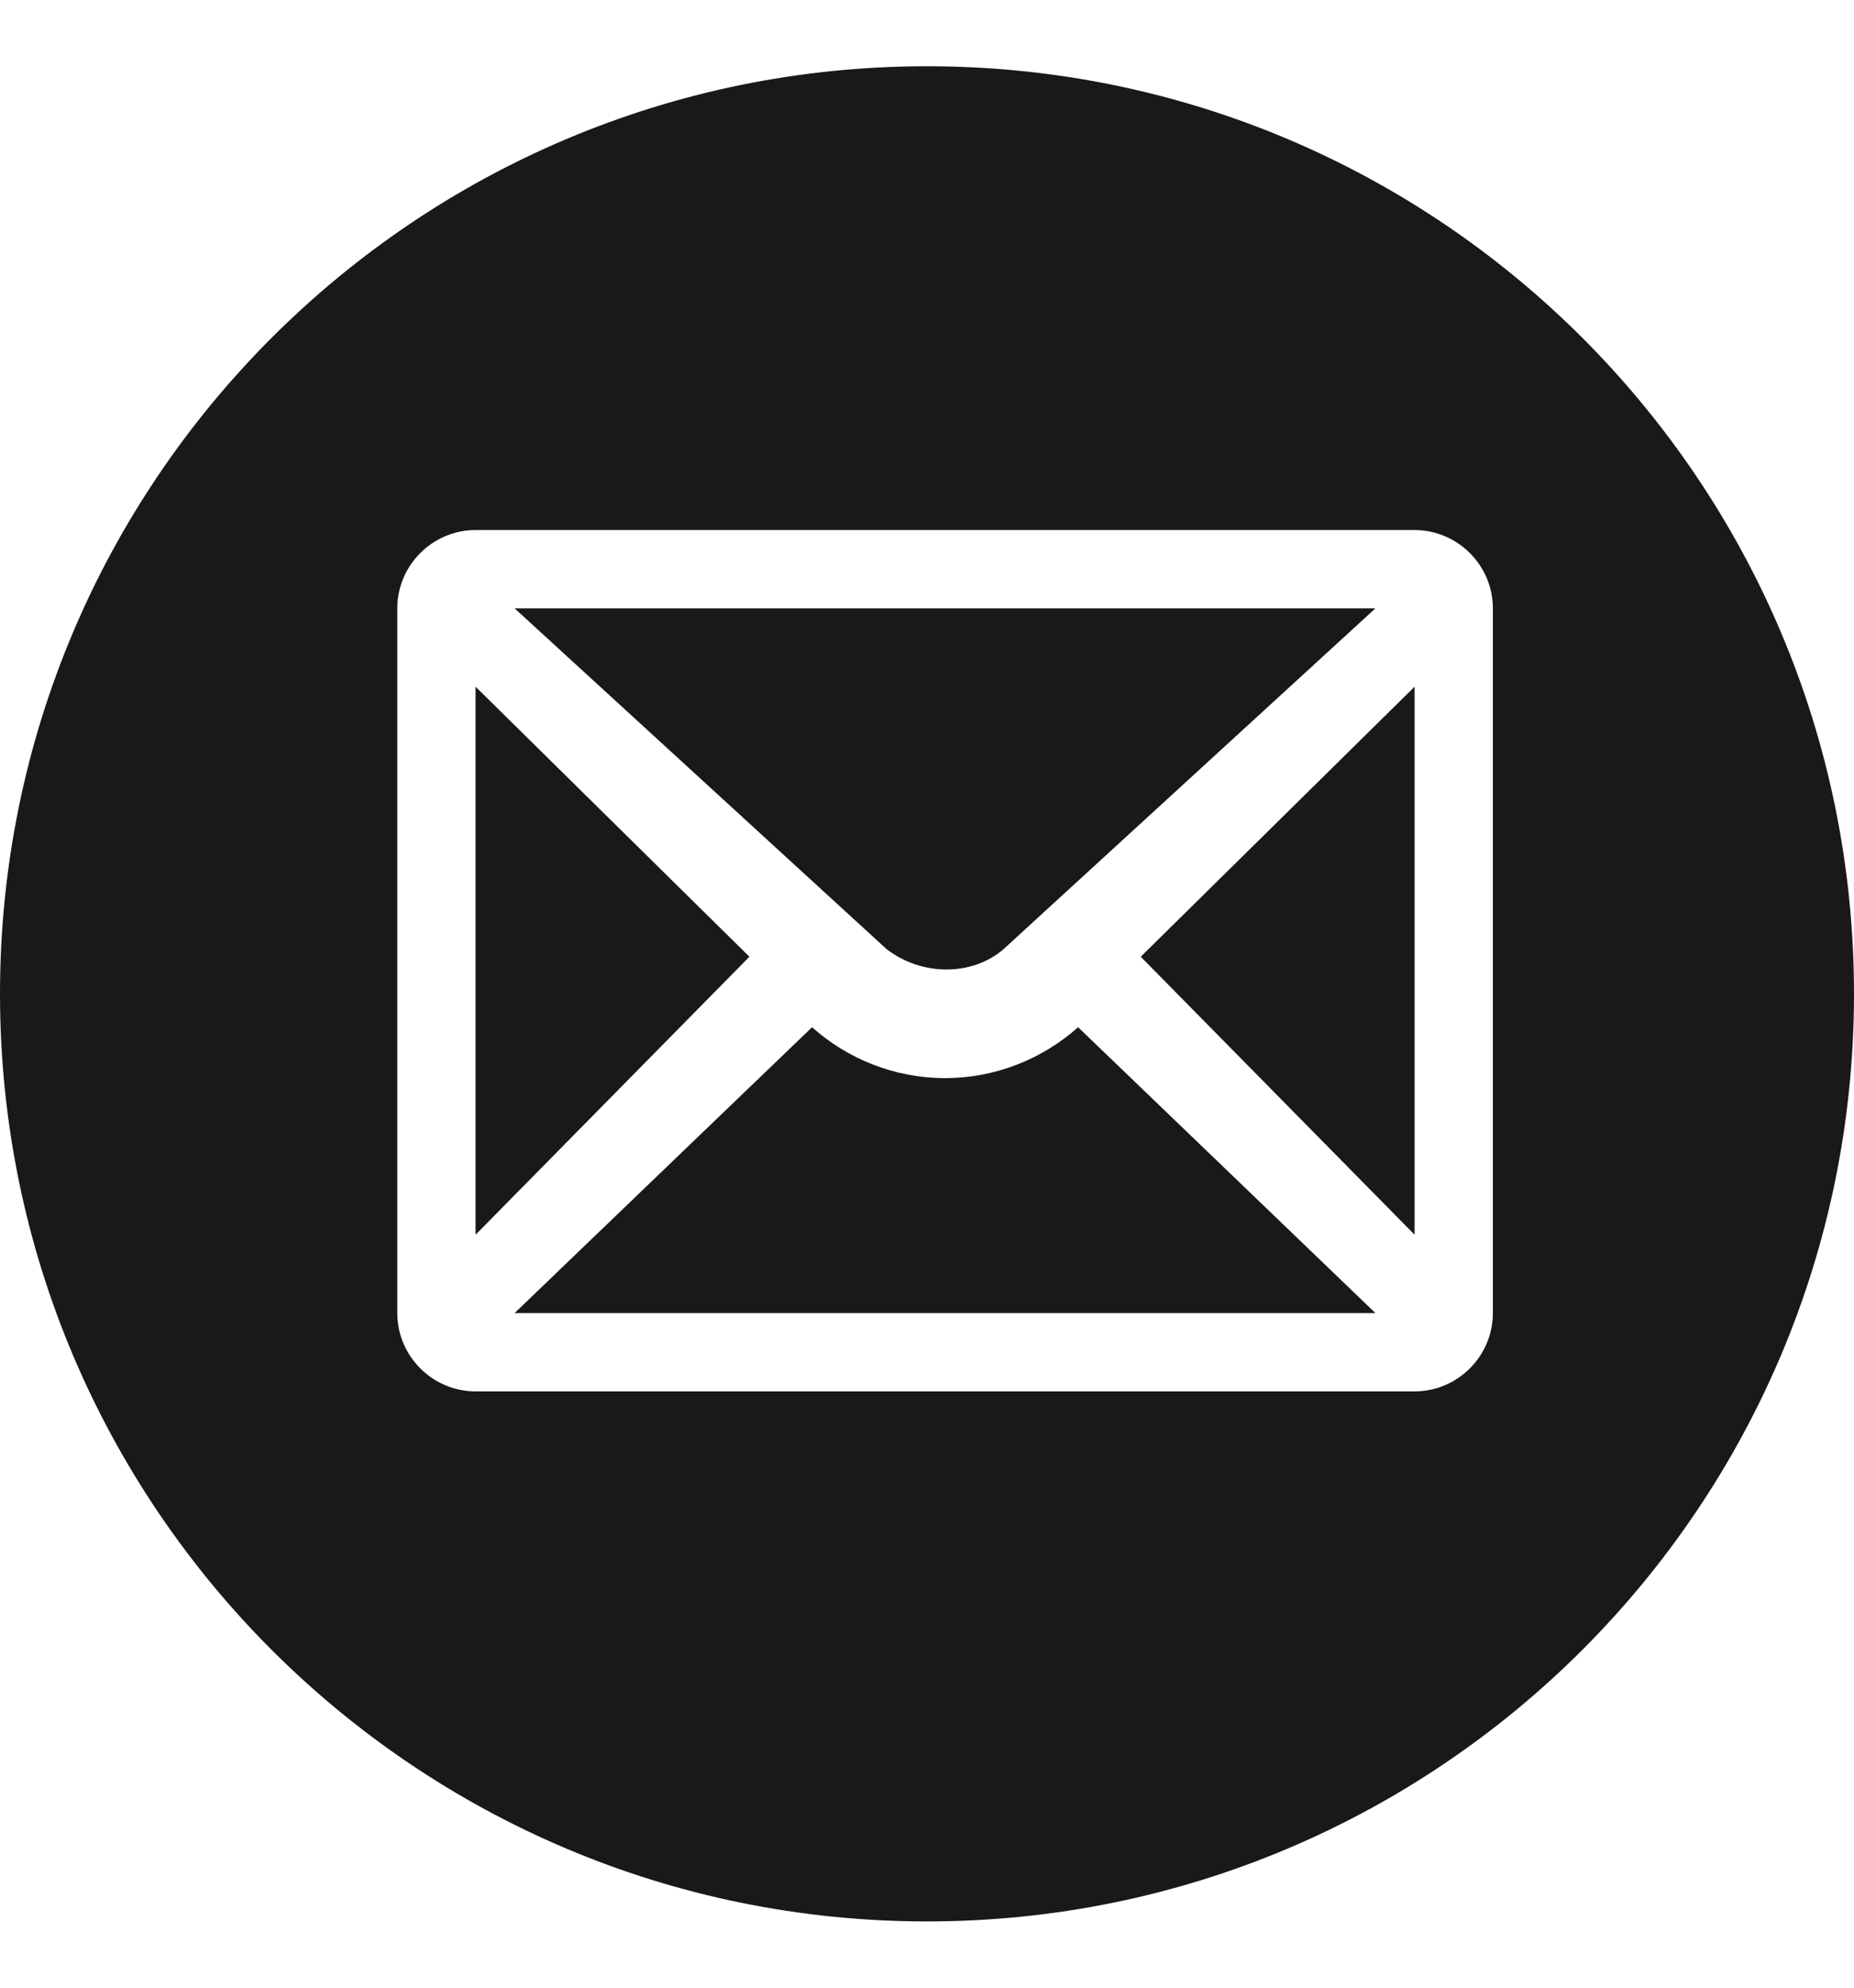 <svg width="14" height="15" viewBox="0 0 14 15" fill="none" xmlns="http://www.w3.org/2000/svg">
<path fill-rule="evenodd" clip-rule="evenodd" d="M7 14.5C10.866 14.5 14 11.366 14 7.5C14 3.634 10.866 0.5 7 0.5C3.134 0.5 0 3.634 0 7.5C0 11.366 3.134 14.5 7 14.5ZM3.591 4H10.682C11.007 4 11.273 4.266 11.273 4.591V9.909C11.273 10.234 11.007 10.5 10.682 10.5H3.591C3.266 10.5 3 10.234 3 9.909V4.591C3 4.266 3.266 4 3.591 4ZM7.58 7.161L10.386 4.591H3.886L6.693 7.161C6.959 7.368 7.343 7.368 7.58 7.161ZM5.659 7.22L3.591 5.182V9.318L5.659 7.22ZM6.132 7.752L3.886 9.909H10.386L8.141 7.752C7.875 7.989 7.52 8.136 7.136 8.136C6.752 8.136 6.398 7.989 6.132 7.752ZM8.614 7.22L10.682 9.318V5.182L8.614 7.22Z" fill="black" fill-opacity="0.9"/>
</svg>
